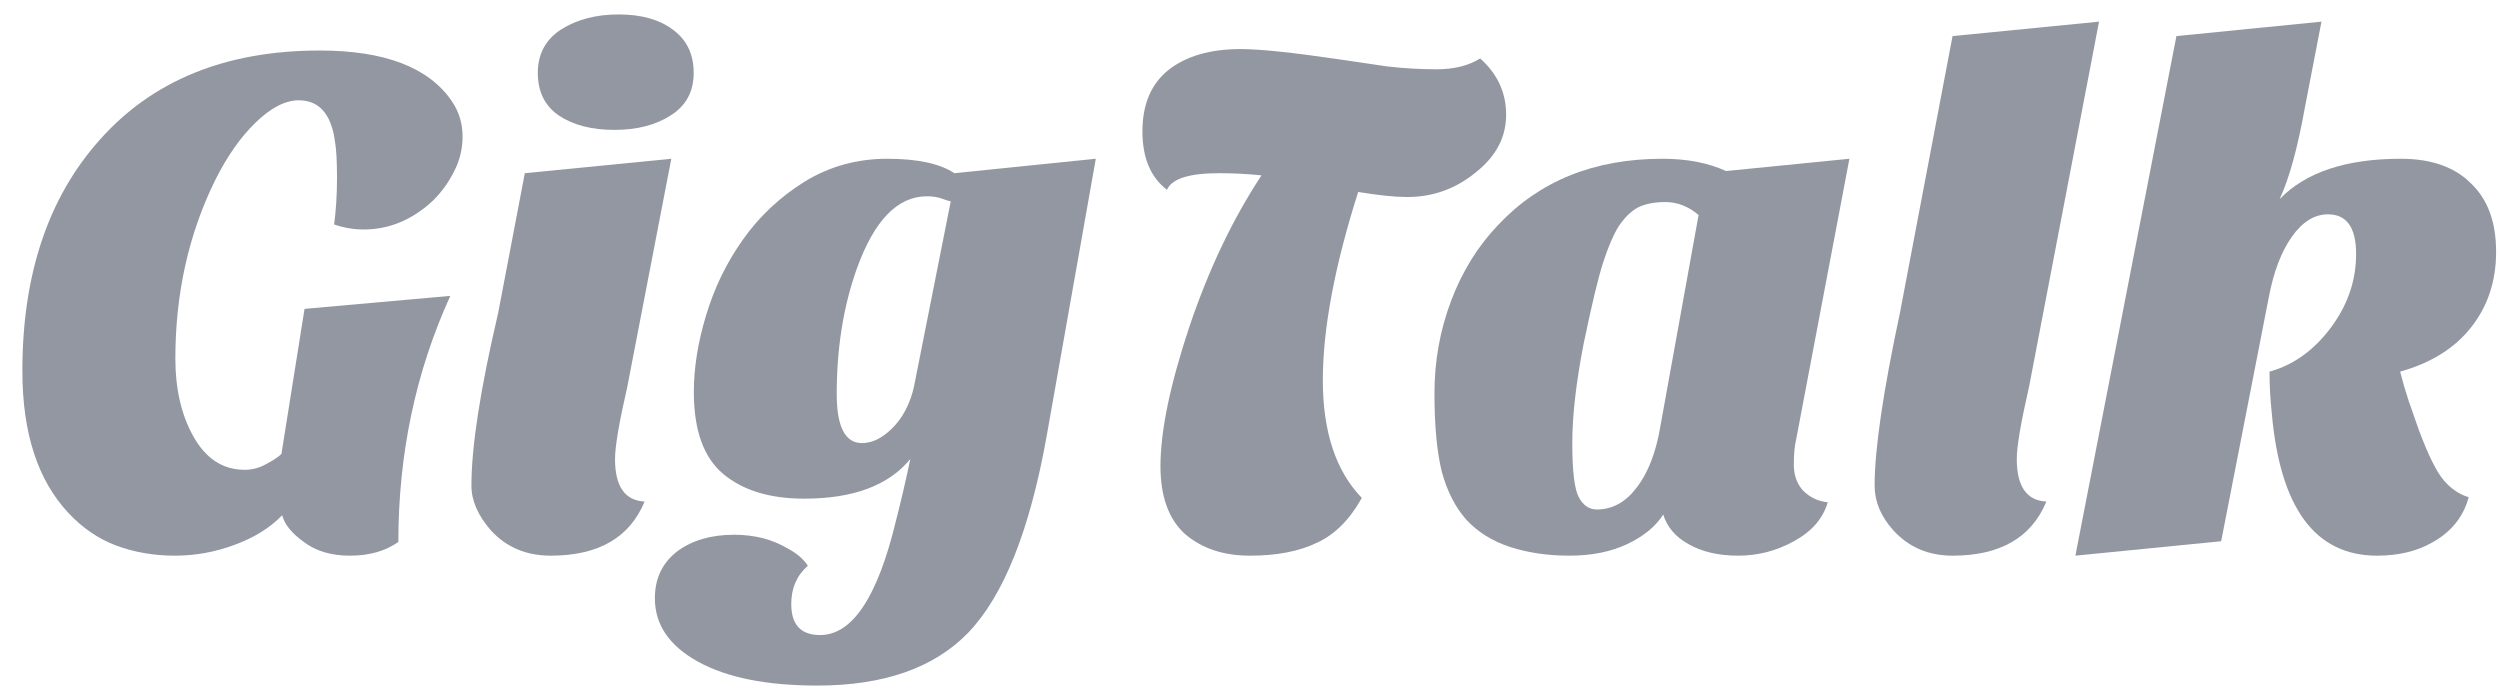 <svg width="97" height="27" viewBox="0 0 97 27" fill="none" xmlns="http://www.w3.org/2000/svg">
<g id="GigTalk">
<path d="M17.472 11.48C16.128 14.429 15.456 17.612 15.456 21.028C14.952 21.383 14.327 21.56 13.58 21.56C12.852 21.56 12.255 21.383 11.788 21.028C11.321 20.692 11.041 20.347 10.948 19.992C10.481 20.477 9.865 20.86 9.1 21.14C8.353 21.42 7.579 21.56 6.776 21.56C5.973 21.56 5.217 21.429 4.508 21.168C3.817 20.907 3.201 20.487 2.66 19.908C1.465 18.639 0.868 16.8 0.868 14.392C0.868 10.659 1.867 7.672 3.864 5.432C5.917 3.117 8.764 1.96 12.404 1.96C14.924 1.96 16.632 2.613 17.528 3.92C17.808 4.331 17.948 4.788 17.948 5.292C17.948 5.777 17.836 6.235 17.612 6.664C17.407 7.075 17.136 7.448 16.8 7.784C15.997 8.531 15.101 8.904 14.112 8.904C13.72 8.904 13.337 8.839 12.964 8.708C13.039 8.148 13.076 7.541 13.076 6.888C13.076 6.235 13.048 5.759 12.992 5.46C12.955 5.161 12.88 4.891 12.768 4.648C12.525 4.144 12.133 3.892 11.592 3.892C11.069 3.892 10.509 4.181 9.912 4.76C9.333 5.32 8.811 6.067 8.344 7C7.317 9.091 6.804 11.396 6.804 13.916C6.804 15.073 7.028 16.063 7.476 16.884C7.961 17.78 8.633 18.228 9.492 18.228C9.791 18.228 10.071 18.153 10.332 18.004C10.612 17.855 10.808 17.724 10.92 17.612L11.816 11.984L17.472 11.48Z" fill="#9397A1"/>
<path d="M25.011 19.46C24.432 20.86 23.219 21.56 21.371 21.56C20.419 21.56 19.644 21.233 19.047 20.58C18.543 20.001 18.291 19.423 18.291 18.844C18.291 17.332 18.636 15.101 19.327 12.152L20.363 6.72L26.047 6.16L24.339 15.008C24.022 16.389 23.863 17.323 23.863 17.808C23.863 18.872 24.246 19.423 25.011 19.46ZM20.867 2.828C20.867 2.1 21.166 1.54 21.763 1.148C22.379 0.756 23.126 0.56 24.003 0.56C24.88 0.56 25.58 0.756 26.103 1.148C26.644 1.54 26.915 2.1 26.915 2.828C26.915 3.556 26.616 4.107 26.019 4.48C25.44 4.853 24.712 5.04 23.835 5.04C22.958 5.04 22.239 4.853 21.679 4.48C21.138 4.107 20.867 3.556 20.867 2.828Z" fill="#9397A1"/>
<path d="M28.825 9.296C29.459 8.4 30.253 7.653 31.204 7.056C32.175 6.459 33.248 6.16 34.425 6.16C35.6 6.16 36.468 6.347 37.029 6.72L42.517 6.16L40.612 16.912C39.959 20.571 38.942 23.119 37.56 24.556C36.235 25.919 34.285 26.6 31.709 26.6C29.748 26.6 28.209 26.292 27.088 25.676C25.968 25.06 25.409 24.239 25.409 23.212C25.409 22.447 25.698 21.84 26.276 21.392C26.855 20.963 27.593 20.748 28.488 20.748C29.273 20.748 29.963 20.925 30.561 21.28C30.915 21.467 31.177 21.691 31.345 21.952C30.915 22.325 30.701 22.82 30.701 23.436C30.701 24.239 31.074 24.64 31.82 24.64C33.071 24.64 34.051 23.165 34.761 20.216C34.966 19.413 35.153 18.611 35.321 17.808C34.48 18.835 33.108 19.348 31.204 19.348C29.879 19.348 28.834 19.031 28.069 18.396C27.303 17.761 26.921 16.697 26.921 15.204C26.921 14.271 27.079 13.281 27.396 12.236C27.714 11.172 28.19 10.192 28.825 9.296ZM32.465 15.288C32.465 16.557 32.791 17.192 33.444 17.192C33.892 17.192 34.331 16.949 34.761 16.464C35.096 16.072 35.33 15.587 35.461 15.008L36.889 7.812C36.795 7.793 36.702 7.765 36.608 7.728C36.422 7.653 36.207 7.616 35.965 7.616C34.826 7.616 33.92 8.549 33.248 10.416C32.726 11.872 32.465 13.496 32.465 15.288Z" fill="#9397A1"/>
<path d="M45.278 7.364C44.644 6.879 44.326 6.123 44.326 5.096C44.326 4.051 44.662 3.257 45.334 2.716C46.025 2.175 46.958 1.904 48.134 1.904C48.881 1.904 50.141 2.035 51.914 2.296L53.818 2.576C54.453 2.651 55.097 2.688 55.75 2.688C56.422 2.688 56.982 2.548 57.43 2.268C58.102 2.865 58.438 3.593 58.438 4.452C58.438 5.311 58.056 6.048 57.29 6.664C56.506 7.317 55.61 7.644 54.602 7.644C54.117 7.644 53.482 7.579 52.698 7.448C51.783 10.323 51.326 12.759 51.326 14.756C51.326 16.753 51.83 18.275 52.838 19.32C52.371 20.16 51.793 20.739 51.102 21.056C50.411 21.392 49.544 21.56 48.498 21.56C47.471 21.56 46.632 21.28 45.978 20.72C45.343 20.141 45.026 19.264 45.026 18.088C45.026 16.725 45.4 14.924 46.146 12.684C46.893 10.463 47.826 8.503 48.946 6.804C48.405 6.748 47.854 6.72 47.294 6.72C46.137 6.72 45.465 6.935 45.278 7.364Z" fill="#9397A1"/>
<path d="M56.889 20.16C56.46 19.675 56.143 19.049 55.937 18.284C55.751 17.519 55.657 16.511 55.657 15.26C55.657 14.009 55.872 12.815 56.301 11.676C56.731 10.537 57.337 9.557 58.121 8.736C59.727 7.019 61.855 6.16 64.505 6.16C65.457 6.16 66.279 6.319 66.969 6.636L71.757 6.16L69.685 17.08C69.629 17.304 69.601 17.621 69.601 18.032C69.601 18.443 69.723 18.779 69.965 19.04C70.227 19.301 70.544 19.451 70.917 19.488C70.731 20.123 70.292 20.627 69.601 21C68.929 21.373 68.211 21.56 67.445 21.56C66.68 21.56 66.036 21.411 65.513 21.112C65.009 20.832 64.683 20.449 64.533 19.964C64.235 20.431 63.768 20.813 63.133 21.112C62.499 21.411 61.752 21.56 60.893 21.56C60.053 21.56 59.288 21.448 58.597 21.224C57.907 21 57.337 20.645 56.889 20.16ZM62.797 8.792C62.592 9.128 62.396 9.585 62.209 10.164C62.023 10.724 61.771 11.769 61.453 13.3C61.155 14.812 61.005 16.109 61.005 17.192C61.005 18.275 61.089 18.975 61.257 19.292C61.425 19.609 61.659 19.768 61.957 19.768C62.555 19.768 63.068 19.488 63.497 18.928C63.945 18.349 64.253 17.556 64.421 16.548L65.905 8.344C65.513 8.008 65.084 7.84 64.617 7.84C64.169 7.84 63.805 7.915 63.525 8.064C63.264 8.213 63.021 8.456 62.797 8.792Z" fill="#9397A1"/>
<path d="M79.399 19.46C78.821 20.86 77.607 21.56 75.759 21.56C74.826 21.56 74.061 21.233 73.463 20.58C72.978 20.039 72.735 19.46 72.735 18.844C72.735 17.444 73.062 15.213 73.715 12.152L75.759 1.4L81.443 0.84L78.727 15.008C78.41 16.389 78.251 17.323 78.251 17.808C78.251 18.872 78.634 19.423 79.399 19.46Z" fill="#9397A1"/>
<path d="M88.449 7.728C89.457 6.683 91.025 6.16 93.153 6.16C94.329 6.16 95.235 6.477 95.869 7.112C96.523 7.728 96.849 8.615 96.849 9.772C96.849 10.911 96.523 11.891 95.869 12.712C95.235 13.515 94.32 14.084 93.125 14.42C93.219 14.793 93.331 15.176 93.461 15.568L93.853 16.688C94.208 17.64 94.525 18.284 94.805 18.62C95.085 18.956 95.412 19.18 95.785 19.292C95.58 20.057 95.104 20.645 94.357 21.056C93.76 21.392 93.051 21.56 92.229 21.56C89.821 21.56 88.459 19.703 88.141 15.988C88.085 15.465 88.057 14.943 88.057 14.42C88.991 14.159 89.784 13.589 90.437 12.712C91.091 11.835 91.417 10.883 91.417 9.856C91.417 8.829 91.053 8.316 90.325 8.316C89.803 8.316 89.336 8.605 88.925 9.184C88.515 9.763 88.216 10.547 88.029 11.536L86.181 21L80.525 21.56L84.445 1.4L90.073 0.84L89.429 4.172C89.149 5.74 88.823 6.925 88.449 7.728Z" fill="#9397A1"/>
</g>
</svg>
